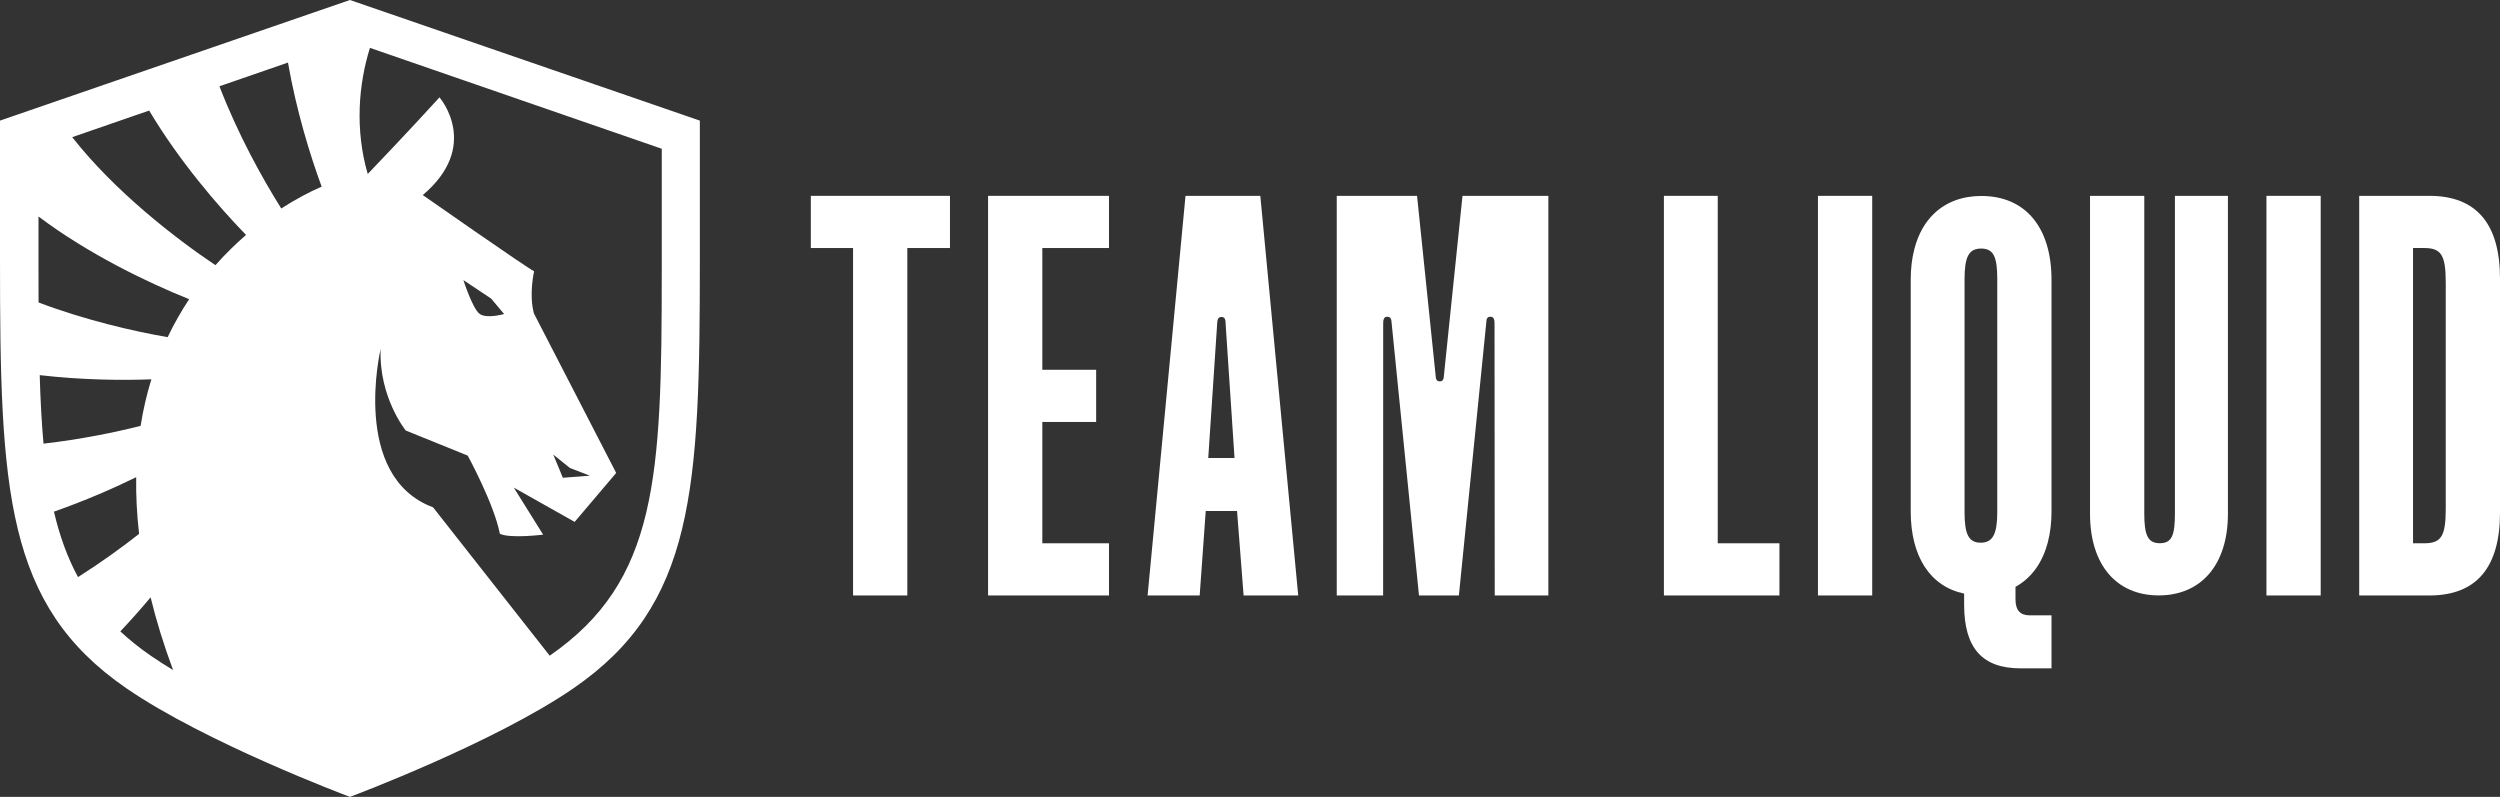 <?xml version="1.0" encoding="UTF-8"?>
<svg id="Layer_2" data-name="Layer 2" xmlns="http://www.w3.org/2000/svg" viewBox="0 0 6036.98 1924.28">
  <rect x="0" y="0" width="6036.98" height="1924.28" fill="#333333" stroke="none"/>
  <defs>
    <style>
      .cls-1 {
        fill: #fff;
        stroke-width: 0px;
      }
    </style>
  </defs>
  <g id="Layer_1-2" data-name="Layer 1">
    <path class="cls-1" d="m845.04,0L0,291.25v334.84c0,557.66,12.94,834.64,304.74,1035.66,190.5,131.3,533.24,259.91,536.67,261.19l3.62,1.34,3.61-1.34c3.43-1.28,346.09-129.88,536.59-261.19,291.81-201.01,304.75-477.99,304.75-1035.66h.02v-334.84L845.04,0ZM95.89,905.9c101.35,11.71,198.49,12.83,269.65,10.07-10.94,35.34-19.74,72.8-26,112.42-61.87,15.69-144.79,32.65-234.45,42.93-4.67-51.02-7.49-106-9.2-165.42Zm92.54,487.71c-25.68-47.35-44.46-99.58-58.16-158.07,76.91-26.97,146.26-57.47,198.63-83.26-.74,43.43,1.47,89.07,7.01,136.93-39.27,30.93-90,67.83-147.48,104.4Zm175.5,189.73c-27.09-18.72-51.44-38.2-73.38-58.63,27.89-29.56,52.58-57.64,73.12-82.31,13.64,55.91,31.57,114.44,54.31,175.68-19.03-11.47-37.2-23.09-54.05-34.74Zm40.96-769.16c-82.29-14.18-198.4-40.99-311.79-83.77-.09-24.45-.12-49.51-.12-75.26v-132.35c121.24,91.4,266.53,160.79,363.84,199.68-18.82,28.35-36.3,58.89-51.93,91.7Zm115.39-173.85c-96.6-64.63-243.18-178.25-345.94-309.1l185.88-64.26c72.03,121.09,166.4,230.95,233.92,300.33-25.14,21.72-50.01,46.02-73.86,73.03Zm158.93-136.89c-45.49-72.15-104.84-179.39-149.3-295.13h0s165.5-57.22,165.5-57.22c19.98,115.11,53.46,223.97,81.33,299.6-30.05,13.07-63.22,30.55-97.53,52.75Zm918.78,151.71c0,498.55-10.22,748.34-270.57,928.18l-281.6-358.16c-199.93-74.76-126.68-382.52-126.68-382.52-4.55,116.82,60.67,196.94,60.67,196.94l149.6,60.58s63.78,116.66,77.59,188.72c24.42,12.13,104.53,2.19,104.53,2.19l-70.88-113.67,147,82.85,100.29-118.21-198.64-385.11c-12.6-46.87.49-101.79.49-101.79-16.3-7.53-268.91-184.08-268.91-184.08,140.72-118.85,41.73-234.34,40.35-235.94-76.03,83.5-160.65,171.92-173.25,185.01-31.1-107.05-22.37-215.94,5.31-304.54l704.7,243.62v295.93Zm-479.03,21.17l67.04,44.7,31.31,37.24s-43.24,12.65-59.91-.96h-.01c-16.56-13.52-38.1-79.94-38.43-80.98Zm217.01,421.29l40.25,32.47,48.19,18.65-65.25,4.97-23.19-56.09Z"/>
    <polygon class="cls-1" points="2293.98 472.93 2293.98 598.93 2190.98 598.93 2190.98 1437.93 2059.98 1437.93 2059.98 598.93 1957.98 598.93 1957.98 472.93 2293.98 472.93"/>
    <polygon class="cls-1" points="2516.98 598.93 2516.98 892.93 2646.98 892.93 2646.98 1018.93 2516.98 1018.93 2516.98 1311.93 2677.98 1311.93 2677.98 1437.93 2385.98 1437.93 2385.98 472.93 2677.98 472.93 2677.98 598.93 2516.98 598.93"/>
    <path class="cls-1" d="m3043.39,472.93h-180.64l-91.54,965h125.76l14.63-204h75.6l15.85,204h131.88l-91.54-965Zm-125.72,633l21.32-321.18c.17-13.94,2.81-19.41,10.81-19.31,7.68.09,10.17,5.63,10,19.57l21.32,320.92h-63.45Z"/>
    <path class="cls-1" d="m3738.98,1437.93h-129.51l-.49-653.38c.38-12.96-1.67-18.69-8.39-19.62h-3.87c-3.43.52-5.63,2.61-6.94,6.68l-66.9,666.32h-96.33l-66.69-664.17c-1.2-5.49-3.51-8.23-7.5-8.83h-3.87c-6.72.93-8.77,6.66-8.39,19.62l-.14,653.38h-112V472.93h193.91s44.4,429.13,44.4,429.38l1.14,11c1.43,5.38,4.33,7.68,9.49,7.66,5.11-.02,7.93-2.49,9.24-8.22l.9-8.72c.02-.82,44.59-431.11,44.59-431.11h207.33v965h.02Z"/>
    <polygon class="cls-1" points="4296.98 1311.93 4296.98 1437.93 4017.98 1437.93 4017.98 472.93 4147.98 472.93 4147.98 1311.93 4296.98 1311.93"/>
    <rect class="cls-1" x="4389.98" y="472.93" width="131" height="965"/>
    <path class="cls-1" d="m4896.49,1395.63c22.5-20.99,38.71-49.46,48.07-84.27.17-.63.34-1.27.51-1.91.04-.15.08-.31.12-.46,5.77-22.21,8.79-47.01,8.79-74.17v-559.09c0-127.07-63.37-202.48-169.39-202.48-46.13,0-84.71,14.62-113.44,41.81-22.37,20.98-38.49,49.42-47.8,84.2-.18.64-.34,1.27-.51,1.91-.04.15-.08.31-.12.46-5.74,22.19-8.74,46.96-8.74,74.1v558.98c0,110.2,47.48,181.59,129,198.72v26.71c0,104.86,43.82,153.79,136.31,153.79h74.69v-128h-52.69c-23.28,0-34.31-12.58-34.31-39.14v-29.62c10.73-5.94,20.59-13.14,29.51-21.54Zm-73.51-158.92c0,52.92-10.94,73.81-40.11,73.81s-38.89-20.89-38.89-73.81v-562.69c0-52.92,9.73-73.81,40.11-73.81s38.89,20.89,38.89,73.81v562.69Z"/>
    <path class="cls-1" d="m5379.98,472.93v767.73c0,123.03-64.65,197.13-167.11,197.13s-165.89-74.1-165.89-197.13V472.93h131v767.52c0,51.73,8.49,71.3,37.6,71.3s36.4-19.57,36.4-71.3V472.93h128Z"/>
    <rect class="cls-1" x="5472.98" y="472.93" width="131" height="965"/>
    <path class="cls-1" d="m5866.37,472.93h-169.39v965h169.39c113.33,0,170.61-67.13,170.61-199.99v-565.02c0-132.86-57.28-199.99-170.61-199.99Zm39.61,755.12c0,67.1-10.93,83.88-52.26,83.88h-26.74v-713h26.74c41.32,0,52.26,16.77,52.26,83.88v545.24Z"/>
  </g>
</svg>
